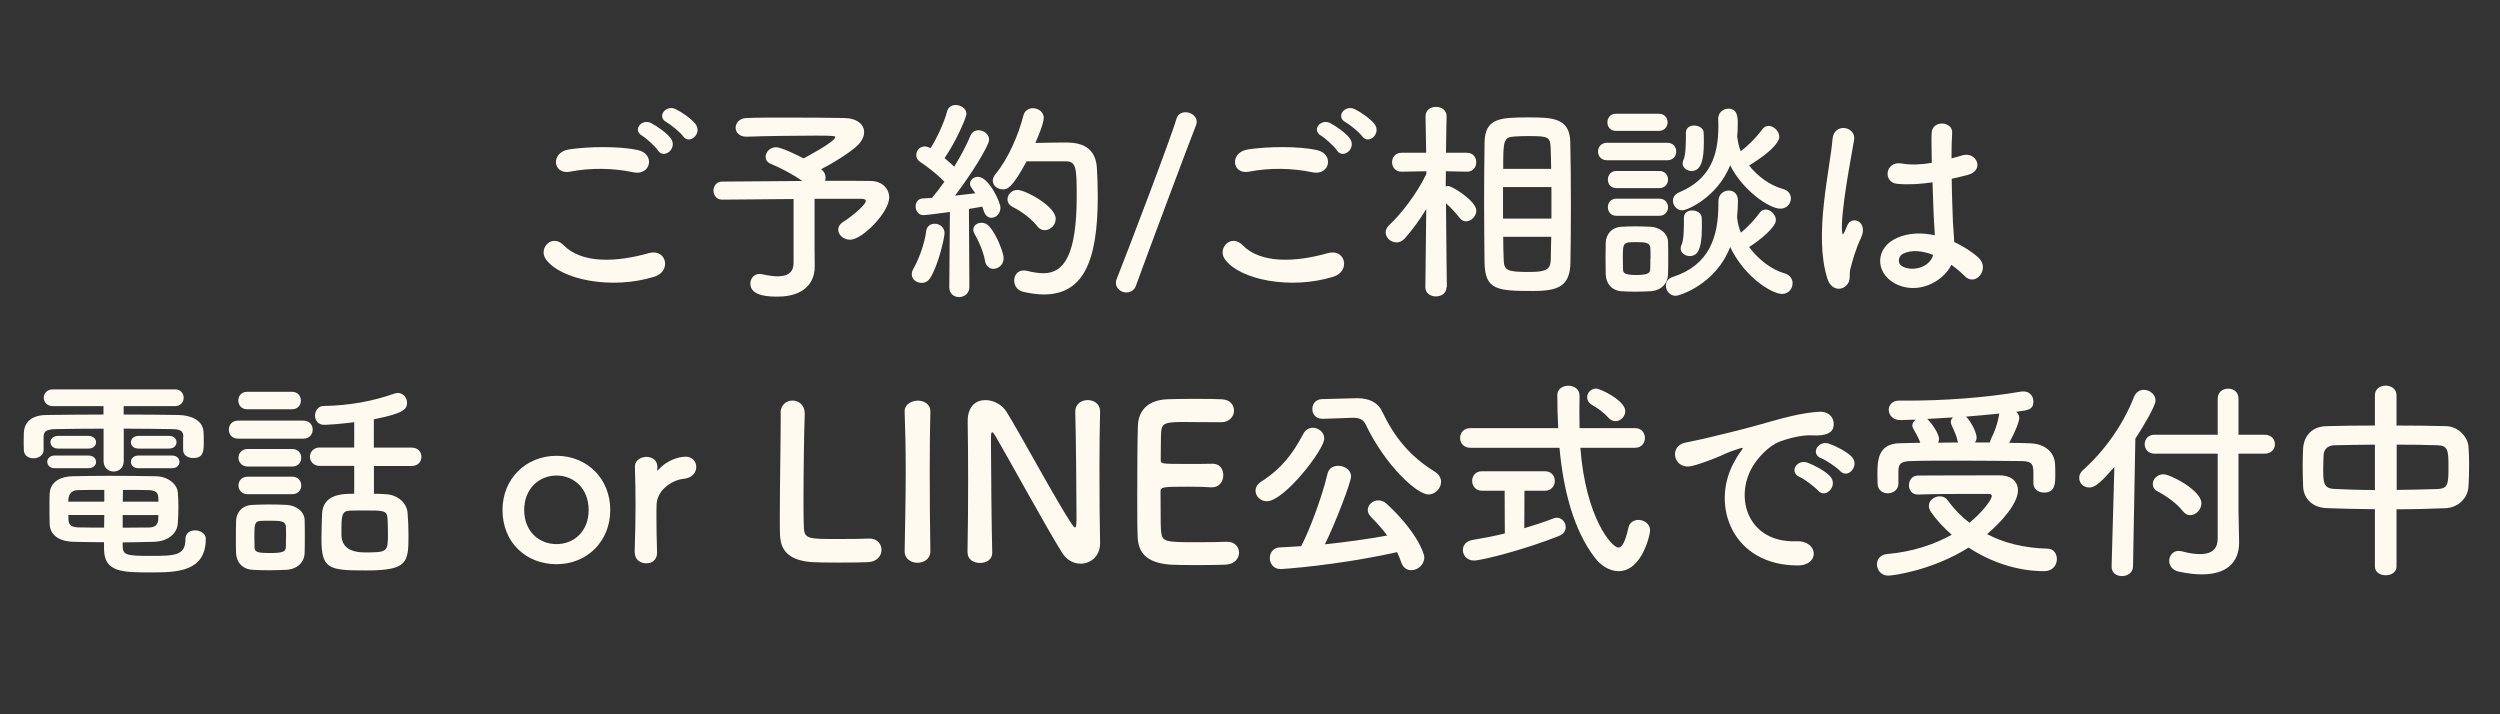 <?xml version="1.0" encoding="UTF-8"?>
<svg id="_レイヤー_2" data-name="レイヤー 2" xmlns="http://www.w3.org/2000/svg" viewBox="0 0 280 80">
  <rect x="0" y="0" width="280" height="80" fill="#333333" stroke="none"/>
  <defs>
    <style>
      .cls-1 {
        fill: none;
      }

      .cls-2 {
        fill: #fffaf0;
      }
    </style>
  </defs>
  <g id="_内容" data-name="内容">
    <g>
      <g>
        <path class="cls-2" d="M61.13,29.02c-.86-1.22.7-2.88,1.99-1.56,2.04,2.09,5.93,1.92,9.55.89,1.99-.55,2.57,2.04.62,2.64-4.75,1.49-10.51.36-12.17-1.97ZM63.82,19.23c-1.9.36-2.21-2.18-.07-2.5,2.28-.34,5.66-.36,7.66.07,2.02.43,1.49,2.9-.46,2.5-2.23-.48-4.78-.53-7.13-.07ZM73.71,16.87c-.26-.41-1.32-1.39-1.78-1.66-1.15-.65-.05-1.97,1.01-1.42.6.31,1.73,1.08,2.18,1.7.82,1.1-.74,2.4-1.42,1.37ZM74.67,13.7c-1.18-.62-.1-1.99.98-1.49.62.29,1.75,1.06,2.23,1.66.84,1.08-.67,2.4-1.37,1.39-.29-.41-1.39-1.32-1.85-1.56Z"/>
        <path class="cls-2" d="M91.24,29.91v.05c0,1.58-1.08,3.26-4.13,3.26-.96,0-3.07-.02-3.07-1.46,0-.55.38-1.08,1.06-1.08.1,0,.22.02.34.05.65.14,1.2.22,1.66.22,1.25,0,1.78-.55,1.78-1.51v-7.15c-3.14.02-6.38.05-7.99.07h-.02c-.62,0-.96-.5-.96-1.01s.34-1.01.96-1.01c1.73-.02,5.45-.05,8.98-.07-1.03-.74-2.52-1.51-3.48-1.9-.46-.17-.62-.48-.62-.82,0-.5.48-1.06,1.15-1.06.58,0,2.28.82,3.1,1.25.05-.02,3.55-1.87,3.55-2.38,0-.12-.1-.17-2.18-.17-2.28,0-5.88.05-7.73.12h-.07c-.77,0-1.18-.5-1.18-1.01s.41-1.06,1.22-1.08c1.13-.05,2.86-.05,4.63-.05,2.45,0,5.02.02,6.31.05,1.46.02,2.23.72,2.23,1.58,0,.48-.24,1.01-.74,1.49-.65.65-2.57,1.9-4.08,2.66.05.05.1.1.14.12.26.24.36.53.36.82,0,.12,0,.24-.05.36,2.38,0,4.37,0,5.14.02,1.22.02,2.04.84,2.04,1.85,0,1.66-3.02,4.73-4.37,4.73-.77,0-1.34-.55-1.34-1.13,0-.31.19-.65.62-.91.53-.31,2.47-1.8,2.47-2.3,0-.14-.14-.24-.46-.24h-5.28v5.47l.02,2.16Z"/>
        <path class="cls-2" d="M103.2,31.68c-.55,0-1.08-.38-1.08-.96,0-.19.05-.38.17-.6.62-1.08,1.27-2.83,1.44-4.22.07-.58.5-.84.96-.84.55,0,1.1.38,1.1,1.06,0,.46-.67,3.53-1.61,5.02-.24.38-.6.55-.98.55ZM106.32,32.14l.07-8.4s-2.66.36-2.95.36c-.58,0-.89-.5-.89-.98,0-.43.26-.86.77-.89.31-.02.65-.05,1.06-.07.43-.5.91-1.13,1.39-1.8-.72-.79-2.02-1.78-2.69-2.21-.34-.22-.46-.5-.46-.79,0-.48.38-.96.94-.96.17,0,.36.05.55.14l.12.05c.67-1.06,1.51-2.83,1.85-4.13.12-.48.53-.7.96-.7.58,0,1.2.41,1.2.98,0,.48-1.25,3.24-2.45,4.97.38.31.77.65,1.08.96.77-1.25,1.44-2.54,1.82-3.48.17-.43.53-.6.89-.6.6,0,1.2.43,1.2,1.06,0,.67-2.06,3.96-3.82,6.26.86-.1,1.68-.19,2.28-.26-.55-.77-.6-.84-.6-1.08,0-.43.43-.77.89-.77,1.2,0,2.52,2.83,2.52,3.46,0,.67-.5,1.13-1.01,1.13-.36,0-.7-.24-.86-.77-.05-.17-.1-.31-.17-.48-.36.07-.89.17-1.49.26l.05,8.74c0,.74-.58,1.13-1.15,1.13s-1.1-.36-1.1-1.1v-.02ZM110.33,29.23c-.19-1.03-.72-2.26-1.15-2.98-.12-.19-.17-.36-.17-.53,0-.46.43-.77.91-.77.31,0,.62.12.86.38.91,1.01,1.63,3.07,1.63,3.58,0,.72-.58,1.2-1.15,1.2-.41,0-.82-.26-.94-.89ZM114.98,18.07c-1.66,3.07-2.18,3.14-2.66,3.14-.6,0-1.13-.41-1.13-.98,0-.22.1-.48.31-.74,1.44-1.7,2.62-4.54,3.12-6.55.14-.55.58-.82,1.06-.82.6,0,1.22.41,1.22,1.08,0,.72-.89,2.69-.94,2.81.96-.02,2.23-.05,3.22-.05,1.15,0,3.5.02,3.67,2.83.05.84.1,1.97.1,3.22,0,7.49-1.73,10.97-6.07,10.97-.72,0-1.49-.12-2.33-.31-.65-.17-.96-.72-.96-1.25,0-.58.36-1.13,1.08-1.13.12,0,.24.02.38.05.67.17,1.3.26,1.82.26,2.3,0,3.72-2.04,3.72-8.62,0-3.14-.05-3.91-1.2-3.91h-4.42ZM116.18,25.35c-.65-.84-1.73-1.66-2.74-2.16-.43-.22-.6-.55-.6-.86,0-.53.46-1.06,1.13-1.06.82,0,4.27,1.8,4.27,3.24,0,.7-.6,1.27-1.22,1.27-.31,0-.6-.12-.84-.43Z"/>
        <path class="cls-2" d="M126.18,32.76c-.6,0-1.2-.43-1.2-1.08,0-.14.02-.29.1-.46,1.1-2.76,6.14-15.96,6.67-17.88.14-.53.58-.77,1.03-.77.6,0,1.25.43,1.25,1.06,0,.12-.02.24-.07.38-.67,1.68-5.57,14.76-6.74,18-.19.53-.62.74-1.03.74Z"/>
        <path class="cls-2" d="M137.18,29.02c-.86-1.22.7-2.88,1.99-1.56,2.04,2.09,5.93,1.92,9.55.89,1.99-.55,2.57,2.04.62,2.64-4.75,1.49-10.51.36-12.17-1.97ZM139.87,19.23c-1.9.36-2.21-2.18-.07-2.5,2.28-.34,5.66-.36,7.66.07,2.02.43,1.49,2.9-.46,2.5-2.23-.48-4.78-.53-7.13-.07ZM149.76,16.87c-.26-.41-1.32-1.39-1.78-1.66-1.15-.65-.05-1.97,1.01-1.42.6.31,1.73,1.08,2.18,1.7.82,1.1-.74,2.4-1.42,1.37ZM150.72,13.7c-1.18-.62-.1-1.99.98-1.49.62.29,1.75,1.06,2.23,1.66.84,1.08-.67,2.4-1.37,1.39-.29-.41-1.39-1.32-1.85-1.56Z"/>
        <path class="cls-2" d="M162,32.19c0,.67-.6,1.01-1.18,1.01s-1.18-.34-1.18-1.01v-.02l.1-8.76c-.74,1.22-1.56,2.35-2.42,3.31-.29.31-.6.43-.91.43-.65,0-1.22-.53-1.22-1.13,0-.26.12-.53.38-.79,1.32-1.22,3.1-3.5,4.18-5.74v-.31l-2.76.05h-.02c-.7,0-1.06-.53-1.06-1.06s.36-1.06,1.08-1.06h2.74l-.07-4.06v-.02c0-.72.58-1.06,1.18-1.06s1.18.36,1.18,1.06v.02s-.05,1.9-.07,4.06h2.33c.72,0,1.06.53,1.06,1.06s-.34,1.06-1.03,1.06h-.02l-2.35-.05c0,.6-.02,1.18-.02,1.7.1-.02.17-.05.26-.05.48,0,3.17,1.7,3.17,2.76,0,.62-.58,1.2-1.15,1.2-.26,0-.53-.12-.74-.41-.38-.5-.98-1.15-1.51-1.61.02,3.74.1,9.38.1,9.38v.02ZM166.22,22.78c0-2.42.02-4.85.05-6.77.02-2.76,1.68-2.86,4.92-2.86,2.59,0,4.61.02,4.68,2.71.05,2.02.07,4.56.07,7.13,0,2.23-.02,4.46-.05,6.41-.05,2.64-1.32,3.19-4.2,3.19-4.01,0-5.35-.12-5.42-3.14-.02-1.87-.05-4.27-.05-6.67ZM173.76,20.95h-5.42v3.53h5.42v-3.53ZM173.73,18.91c-.02-.79-.02-1.54-.05-2.18-.05-1.42-.17-1.49-2.59-1.49-.5,0-1.01.02-1.46.05-1.25.07-1.27.46-1.27,3.62h5.38ZM168.36,26.52c0,.89.02,1.73.05,2.45.02,1.37.38,1.49,2.95,1.49,2.23,0,2.3-.53,2.33-1.56.02-.72.02-1.54.05-2.38h-5.38Z"/>
        <path class="cls-2" d="M180.01,17.95c-.7,0-1.03-.48-1.03-.98s.34-.98,1.03-.98h6.7c.7,0,1.03.48,1.03.98s-.34.98-1.03.98h-6.7ZM184.83,32.62c-.5.02-1.08.05-1.63.05s-1.1-.02-1.58-.05c-1.08-.07-1.75-.84-1.78-1.9,0-.62-.02-1.22-.02-1.82s.02-1.15.02-1.68c.02-.91.6-1.75,1.75-1.82.46-.02.96-.05,1.49-.05.62,0,1.27.02,1.82.05.91.05,1.9.67,1.92,1.7.02.55.02,1.2.02,1.82s0,1.25-.02,1.78c-.02,1.08-.79,1.85-1.99,1.92ZM180.99,14.66c-.65,0-.96-.48-.96-.96s.31-.96.96-.96h4.8c.65,0,.98.48.98.96s-.34.96-.98.96h-4.8ZM181.04,21.07c-.65,0-.96-.48-.96-.96s.31-.96.96-.96h4.8c.65,0,.98.48.98.96s-.34.96-.98.96h-4.8ZM181.04,24.17c-.65,0-.96-.48-.96-.96s.31-.96.96-.96h4.8c.65,0,.98.48.98.96s-.34.96-.98.96h-4.8ZM184.86,28.99c0-.43,0-.89-.02-1.22-.05-.58-.5-.65-1.54-.65-1.54,0-1.54.02-1.54,1.85,0,.43.02.89.02,1.25.02.31.12.58,1.46.58s1.56-.24,1.58-.6c.02-.34.02-.77.02-1.2ZM192.47,22.49c0-.74.6-1.15,1.15-1.15s1.03.36,1.03,1.15c0,.62-.05,1.22-.1,1.82,0,.05.02.1.02.14.05.55.19,1.08.41,1.61.77-.62,1.61-1.54,2.09-2.21.19-.29.43-.38.7-.38.55,0,1.13.58,1.13,1.18,0,.79-1.73,2.21-3,3.02,1.06,1.42,2.54,2.54,3.98,2.95.62.17.89.65.89,1.1,0,.6-.43,1.2-1.18,1.2-1.13,0-4.2-1.87-5.81-5.26-1.61,4.2-5.69,5.47-6.1,5.47-.67,0-1.1-.58-1.1-1.13,0-.41.22-.82.77-.98,4.1-1.32,5.11-4.49,5.11-8.14v-.41ZM194.58,15.39c.07.53.17,1.03.38,1.54.86-.62,1.85-1.66,2.4-2.42.19-.29.46-.41.72-.41.6,0,1.2.6,1.2,1.25,0,.24-.19,1.22-3.38,3.19,1.01,1.27,2.42,2.26,3.79,2.62.6.17.89.6.89,1.06,0,.58-.46,1.15-1.18,1.15-1.25,0-4.2-2.04-5.62-4.85-1.49,3.65-4.87,5.04-5.35,5.04-.62,0-1.06-.53-1.06-1.08,0-.36.19-.72.7-.94,3.43-1.44,4.39-4.06,4.39-7.42,0-.24-.02-.5-.02-.77v-.05c0-.72.58-1.13,1.13-1.13,1.03,0,1.06.96,1.06,1.68,0,.5-.02.98-.07,1.46l.02.07ZM188.24,27.82c0-.12.02-.26.1-.41.26-.6.26-1.87.26-3.02,0-.58.46-.82.91-.82.53,0,1.06.29,1.08.79.02.36.02.74.02,1.13,0,2.64-.58,3.19-1.37,3.19-.5,0-1.01-.34-1.01-.86ZM188.46,18.29c0-.12.02-.26.1-.41.26-.6.26-1.85.26-3,0-.58.46-.82.91-.82.53,0,1.06.29,1.08.79.02.36.02.74.02,1.13,0,1.92-.31,3.17-1.37,3.17-.5,0-1.01-.34-1.01-.86Z"/>
        <path class="cls-2" d="M204.66,31.18c-.77-2.42-.7-5.52-.38-8.42.31-2.9.84-5.59.96-7.15.14-1.94,2.66-1.46,2.42.05-.17,1.08-.58,3.17-.89,5.21s-.55,4.06-.46,5.02c.05.43.07.5.31.02.07-.14.24-.58.29-.7.55-1.15,2.38-.34,1.51,1.46-.31.65-.55,1.3-.74,1.9-.19.6-.34,1.13-.43,1.51-.19.67.12,1.34-.48,1.92-.62.58-1.7.48-2.11-.82ZM212.12,31.68c-2.09-1.2-2.14-3.94.36-5.04,1.3-.58,2.76-.6,4.22-.29,0-.38-.05-.74-.07-1.2-.07-.98-.12-2.83-.19-4.73-1.3.19-2.57.29-3.94.17-1.66-.14-1.37-2.59.48-2.28,1.06.19,2.21.12,3.38-.07-.02-1.34-.05-2.57-.02-3.31.05-1.56,2.4-1.34,2.3-.05-.05.67-.07,1.68-.07,2.86.41-.12.84-.22,1.22-.34,1.56-.48,2.59,1.7.53,2.21-.58.14-1.15.29-1.73.41.02,1.87.1,3.74.14,4.92.02.6.12,1.39.14,2.16,1.01.48,1.97,1.08,2.71,1.75,1.37,1.25-.34,3.34-1.54,2.06-.43-.43-.94-.86-1.49-1.25-.91,1.9-3.84,3.5-6.46,2.02ZM216.49,28.54c-1.2-.46-2.4-.58-3.31-.14-.58.26-.72,1.08-.14,1.42,1.15.65,3.1.14,3.48-1.27h-.02Z"/>
        <path class="cls-2" d="M20.54,48.92c-.02-.7-.36-.84-1.3-.86-1.44-.02-3.38-.05-5.38-.05v3.62c0,.77-.55,1.18-1.13,1.18s-1.13-.41-1.13-1.18v-3.62c-2.02,0-3.94.02-5.33.05-1.3.02-1.37.38-1.39.94v1.42c0,.58-.58.91-1.13.91s-1.08-.31-1.08-.94c0-.29-.02-.6-.02-.91s.02-.65.02-1.01c.05-1.06.72-1.97,2.54-1.99,1.92-.02,4.13-.05,6.38-.05v-.94h-5.66c-.67,0-1.03-.48-1.03-.94,0-.48.36-.94,1.03-.94h13.66c.65,0,.98.46.98.94s-.34.94-.98.94h-5.74v.94c2.16,0,4.27.02,6.14.05,1.3.02,2.76.53,2.81,1.94.02.31.02.74.02,1.13,0,.96-.02,1.75-1.18,1.75-.58,0-1.13-.31-1.13-.89v-1.49ZM6.13,52.44c-.55,0-.84-.36-.84-.72,0-.34.29-.7.84-.7h3.77c.58,0,.86.36.86.72,0,.34-.29.7-.86.7h-3.77ZM13.74,61.23c.05.94.43,1.03,3.17,1.03s3.86-.05,3.86-1.9c0-.67.53-.96,1.08-.96s1.2.34,1.2.94c0,3.74-3.31,3.77-6.14,3.77-3.19,0-5.26,0-5.26-2.64v-.74c-1.08,0-2.18-.02-3.43-.05-1.73-.05-2.62-.84-2.66-1.99-.02-.6-.02-1.2-.02-1.75s0-1.13.02-1.66c.05-.94.72-1.9,2.59-1.94,1.01-.02,2.42-.05,3.94-.05,1.85,0,3.82.02,5.35.05,1.42.02,2.4.91,2.47,1.8.05.53.07,1.08.07,1.63,0,.62-.02,1.27-.07,1.87-.07,1.08-1.06,1.99-2.62,2.04-1.3.02-2.42.07-3.55.07v.48ZM6.49,50.24c-.55,0-.84-.36-.84-.72,0-.34.29-.7.84-.7h3.41c.58,0,.86.36.86.72,0,.34-.29.7-.86.7h-3.41ZM11.68,54.87c-1.08,0-2.11,0-2.9.02-1.01.02-1.13.72-1.13,1.3h4.03v-1.32ZM11.68,57.68h-4.03c0,.17.02.36.02.53.02.65.41.84,1.13.86.86.02,1.82.02,2.86.02l.02-1.42ZM17.75,56.19c0-.14-.02-.31-.02-.46-.02-.55-.29-.82-1.1-.84-.74-.02-1.78-.02-2.86-.02,0,.34-.02.79-.02,1.32h4.01ZM13.74,57.68v1.42c1.01,0,1.99-.02,2.9-.02.65,0,1.03-.24,1.08-.86,0-.17.02-.36.02-.53h-4.01ZM15.52,50.24c-.58,0-.86-.36-.86-.7,0-.36.29-.72.86-.72h3.41c.58,0,.84.36.84.7,0,.36-.26.72-.84.72h-3.41ZM15.52,52.44c-.58,0-.86-.36-.86-.7,0-.36.29-.72.86-.72h3.74c.58,0,.84.36.84.7,0,.36-.26.72-.84.72h-3.74Z"/>
        <path class="cls-2" d="M26.66,49.13c-.7,0-1.03-.5-1.03-1.01s.34-1.01,1.03-1.01h7.3c.72,0,1.06.5,1.06,1.01s-.34,1.01-1.06,1.01h-7.3ZM32.06,63.82c-.5.02-1.22.05-1.92.05s-1.37-.02-1.85-.05c-1.13-.07-1.82-.84-1.85-1.9-.02-.53-.02-1.03-.02-1.56,0-.7,0-1.39.02-1.99.02-.91.6-1.75,1.8-1.82.55-.02,1.18-.05,1.8-.05.77,0,1.51.02,2.09.05.94.05,1.97.67,1.99,1.7.02.55.02,1.2.02,1.85s0,1.27-.02,1.8c-.02,1.08-.82,1.85-2.06,1.92ZM27.7,45.84c-.67,0-1.01-.48-1.01-.98s.34-.98,1.01-.98h4.99c.67,0,1.01.48,1.01.98s-.34.98-1.01.98h-4.99ZM27.74,52.25c-.67,0-1.03-.5-1.03-.98,0-.5.36-.98,1.03-.98h4.99c.67,0,1.01.48,1.01.98s-.34.98-1.01.98h-4.99ZM27.74,55.35c-.7,0-1.03-.5-1.03-.98,0-.5.34-.98,1.03-.98h4.99c.67,0,1.01.48,1.01.98s-.34.98-1.01.98h-4.99ZM32.04,60.17c0-.43,0-.86-.02-1.2-.05-.62-.58-.65-1.8-.65-.34,0-.67,0-1.03.02-.7.05-.7.46-.7,1.8,0,.43.02.86.02,1.22.02.5.48.58,1.7.58,1.37,0,1.78-.14,1.8-.6.02-.34.02-.77.02-1.18ZM41.88,52.18v3.12c.46,0,.89.02,1.3.05,1.27.05,2.38.89,2.47,2.11.07.79.1,1.68.1,2.52,0,3.02-.1,3.91-4.73,3.91-4.2,0-5.02-.14-5.02-3.55,0-.98.05-1.94.07-2.78.1-2.26,2.35-2.26,3.6-2.26v-3.12h-3.86c-.72,0-1.1-.53-1.1-1.03s.38-1.03,1.1-1.03h3.86v-2.83c-1.49.19-2.98.29-3.38.29-.67,0-1.01-.53-1.01-1.03s.34-1.08.96-1.08c2.93-.05,5.57-.55,7.94-1.39.14-.05.26-.07.38-.07.6,0,1.03.55,1.03,1.1,0,.77-.48,1.2-3.72,1.85v3.17h4.2c.77,0,1.13.5,1.13,1.03s-.36,1.03-1.13,1.03h-4.2ZM43.39,57.99c-.05-.82-.5-.82-2.59-.82-.55,0-1.13,0-1.58.02-.98.05-.98.5-.98,2.66q0,2.02,2.64,2.02c2.54,0,2.57-.07,2.57-2.11,0-.62-.02-1.25-.05-1.78Z"/>
        <path class="cls-2" d="M56.28,57.12c0-3.5,2.62-6.07,6.05-6.07s6.02,2.57,6.02,6.07-2.59,6.07-6.02,6.07-6.05-2.45-6.05-6.07ZM65.93,57.12c0-2.38-1.63-3.86-3.6-3.86s-3.62,1.49-3.62,3.86,1.63,3.82,3.62,3.82,3.6-1.46,3.6-3.82Z"/>
        <path class="cls-2" d="M71.08,61.93v-.05c.07-2.28.1-3.86.1-5.28s-.02-2.69-.07-4.3v-.05c0-.72.7-1.08,1.3-1.08s1.22.36,1.22,1.13c0,.1-.02.17-.02.24v.1s0,.07.02.07c0,0,.05-.02.1-.1.96-1.06,2.26-1.46,3.07-1.46.74,0,1.18.55,1.18,1.15s-.43,1.22-1.37,1.32c-1.42.14-3,1.32-3.07,2.83-.02.43-.02.94-.02,1.58,0,.94.02,2.14.07,3.84.02.5-.26,1.22-1.22,1.22-.65,0-1.27-.41-1.27-1.18Z"/>
        <path class="cls-2" d="M87.42,46.28c0-.94.67-1.42,1.34-1.42s1.37.48,1.37,1.46v.1c-.07,1.54-.14,6.6-.14,9.94,0,1.37.02,2.45.05,2.86.1,1.15.62,1.15,3.89,1.15,1.39,0,2.93-.02,3.38-.05h.12c.82,0,1.3.62,1.3,1.27s-.48,1.32-1.51,1.37c-.31.02-1.73.05-3.14.05s-2.81-.02-3.12-.05c-2.21-.17-3.53-.96-3.6-3.07-.02-.5-.02-1.27-.02-2.16,0-3.29.1-8.54.1-10.92v-.53Z"/>
        <path class="cls-2" d="M104.2,61.76c0,.84-.72,1.27-1.44,1.27s-1.44-.43-1.44-1.27v-.02c.05-2.88.12-6.1.12-9.19,0-2.28-.05-4.46-.12-6.41-.05-1.01,1.03-1.27,1.46-1.27.7,0,1.42.38,1.42,1.18v.05c-.05,1.99-.07,4.25-.07,6.58,0,3,.02,6.12.07,9.07v.02Z"/>
        <path class="cls-2" d="M108.36,61.88c.05-2.47.07-5.38.07-8.14,0-2.4-.02-4.68-.05-6.48v-.1c0-1.68.94-2.35,1.99-2.35.89,0,1.85.5,2.35,1.3,1.51,2.4,5.52,9.89,7.34,12.62.14.22.26.34.34.34s.17-.07.17-1.01c0-2.26-.07-9.75-.14-11.95-.02-.79.62-1.3,1.39-1.3.7,0,1.39.43,1.39,1.25v.05c-.05,1.68-.07,4.01-.07,6.41,0,3.05.02,6.19.07,8.28v.05c0,1.44-1.06,2.28-2.18,2.28-.77,0-1.54-.38-2.06-1.2-1.68-2.66-6.17-10.87-7.46-13.06-.1-.14-.26-.46-.38-.46-.14,0-.14.24-.14,1.34,0,2.5.07,9.58.14,12.12v.05c0,.77-.67,1.13-1.37,1.13s-1.39-.38-1.39-1.15v-.02Z"/>
        <path class="cls-2" d="M133.03,47.26c-2.4,0-2.9.05-2.98,1.08-.05.58-.02,1.75-.05,3.14,0,.48.02.48,2.98.48,1.1,0,2.26,0,2.69-.02,1.34-.07,1.34,1.2,1.34,1.27,0,.7-.43,1.37-1.27,1.37h-.12c-.6-.05-1.51-.07-2.42-.07-2.98,0-3.22.02-3.22.53,0,3.58.02,4.13.07,4.54.12,1.1.5,1.15,3.89,1.15,1.42,0,2.95-.02,3.41-.05h.12c.84,0,1.3.6,1.3,1.22s-.48,1.3-1.51,1.34c-.31.02-1.7.05-3.1.05s-2.76-.02-3.07-.05c-2.21-.17-3.58-.96-3.67-3.07-.05-1.01-.05-2.78-.05-4.73,0-2.93.02-6.19.07-7.7.05-1.92,1.3-2.93,3.24-3.02.43-.02,1.8-.05,3.14-.05s2.69.02,3.05.05c.91.05,1.34.65,1.34,1.27s-.5,1.3-1.42,1.3c0,0-2.14-.02-3.77-.02Z"/>
        <path class="cls-2" d="M140.62,54.96c0-.36.19-.74.65-1.03,2.3-1.46,3.55-3.17,4.68-5.3.26-.53.7-.72,1.1-.72.65,0,1.27.53,1.27,1.2,0,1.25-4.49,7.03-6.43,7.03-.74,0-1.27-.58-1.27-1.18ZM143.4,63.73c-.77,0-1.18-.62-1.18-1.22s.38-1.18,1.13-1.2c.77-.02,1.56-.1,2.38-.14.89-1.66,2.35-5.52,2.95-8.11.14-.62.65-.89,1.2-.89.7,0,1.44.46,1.44,1.18,0,.65-1.73,5.18-2.93,7.61,2.4-.24,4.85-.6,6.98-.98-.55-.74-1.18-1.44-1.82-2.09-.26-.26-.36-.53-.36-.77,0-.58.55-1.08,1.2-1.08.31,0,.62.12.91.38,3.14,2.88,4.22,5.4,4.22,6.02,0,.82-.74,1.42-1.46,1.42-.48,0-.91-.26-1.13-.89-.12-.38-.29-.77-.46-1.13-6.96,1.54-12.99,1.9-13.08,1.9ZM148.13,46.9h-.05c-.74,0-1.1-.55-1.1-1.1s.36-1.08,1.1-1.1l3.86-.1h.1c1.18,0,2.26.41,2.76,1.49,1.37,2.86,3.07,4.99,5.9,6.74.48.31.7.72.7,1.13,0,.72-.62,1.42-1.42,1.42-1.27,0-4.82-3.22-7.03-7.85-.24-.53-.7-.74-1.37-.74h-.1l-3.36.12Z"/>
        <path class="cls-2" d="M177,50.14c.6,7.92,3.55,11.19,4.25,11.19.41,0,.77-.6,1.13-2.21.12-.62.62-.89,1.13-.89.62,0,1.3.43,1.3,1.18,0,.48-.91,4.56-3.53,4.56-.98,0-1.99-.62-2.66-1.51-2.42-3.17-3.53-7.66-3.96-12.31h-9.98c-.77,0-1.15-.55-1.15-1.1s.38-1.1,1.15-1.1h9.84c-.07-1.25-.1-2.5-.1-3.72,0-.67.62-1.03,1.22-1.03.65,0,1.27.36,1.27,1.13v.05c0,.55-.02,1.15-.02,1.75s.02,1.2.02,1.82h6.22c.74,0,1.1.55,1.1,1.1s-.36,1.1-1.1,1.1h-6.12ZM168.5,54.96h-2.52c-.72,0-1.1-.55-1.1-1.1s.38-1.08,1.1-1.08h7.06c.74,0,1.1.55,1.1,1.08s-.36,1.1-1.1,1.1h-2.3l-.02,4.2c1.22-.36,2.35-.74,3.22-1.08.14-.05.29-.1.41-.1.6,0,1.01.53,1.01,1.06,0,.38-.22.77-.74.98-3.62,1.46-8.64,2.76-9.53,2.76-.79,0-1.25-.58-1.25-1.18,0-.5.34-1.01,1.1-1.13,1.15-.19,2.4-.43,3.6-.72l-.02-4.8ZM180.14,46.78c-.65-.72-1.42-1.2-1.85-1.44-.36-.22-.53-.53-.53-.84,0-.5.41-.98,1.01-.98.46,0,3.26,1.34,3.26,2.52,0,.6-.5,1.13-1.1,1.13-.26,0-.53-.1-.79-.38Z"/>
        <path class="cls-2" d="M194.18,51.84c.24-.46.46-.84.77-1.25.38-.5.26-.48-.19-.34-1.8.58-1.39.58-3.02,1.2-.77.29-1.44.53-2.16.72-2.11.58-2.76-2.18-.84-2.59.5-.12,1.9-.38,2.66-.58,1.18-.29,3.29-.77,5.74-1.46,2.47-.7,4.42-1.27,6.53-1.42,1.49-.1,1.9,1.08,1.63,1.85-.14.41-.67.89-2.35.79-1.22-.07-2.74.38-3.55.67-1.34.48-2.57,1.92-3.1,2.81-2.11,3.53-.5,8.57,4.87,8.38,2.52-.1,2.69,2.74.14,2.71-7.25-.02-9.74-6.67-7.13-11.5ZM201.58,53.43c-1.27-.55-.31-2.04.86-1.61.67.24,1.97.91,2.52,1.51.98,1.06-.5,2.59-1.34,1.61-.34-.38-1.54-1.3-2.04-1.51ZM204,51.34c-1.3-.5-.36-2.04.82-1.66.67.22,1.97.86,2.54,1.44,1.01,1.01-.41,2.59-1.27,1.63-.34-.38-1.58-1.22-2.09-1.42Z"/>
        <path class="cls-2" d="M211.47,64.47c-.79,0-1.25-.65-1.25-1.27,0-.55.36-1.08,1.15-1.15,2.81-.24,5.26-1.06,7.22-2.16-.91-.79-1.68-1.63-2.3-2.52-.19-.26-.26-.5-.26-.72,0-.62.62-1.06,1.22-1.06.34,0,.65.12.86.41.67.91,1.46,1.78,2.47,2.54,1.37-1.1,2.5-2.54,2.5-3,0-.14-.12-.22-.36-.22h-2.3c-1.73,0-3.72,0-5.59.07h-.05c-.65,0-.98-.53-.98-1.03,0-.55.34-1.1,1.03-1.1,2.81-.02,6.26-.02,9.12-.02,1.34,0,2.06.72,2.06,1.68,0,1.44-1.8,3.5-3.46,4.9,1.82.96,4.06,1.56,6.79,1.63.67,0,1.03.58,1.03,1.18,0,.65-.46,1.34-1.42,1.34-3.1,0-6.05-1.06-8.47-2.64-4.01,2.52-8.38,3.14-9.02,3.14ZM212.62,54.17c0,.7-.6,1.08-1.2,1.08-.55,0-1.13-.36-1.13-1.1,0-.34-.02-.65-.02-.96,0-1.54,0-3.53,2.57-3.55.72,0,1.46-.05,2.23-.05-.14-.41-.31-.72-.43-.96-.41-.67-.46-.84-.46-.98,0-.26.17-.48.38-.65-.6.02-1.18.02-1.68.05-.89.02-1.34-.58-1.34-1.15,0-.53.38-1.03,1.15-1.03h.91c3.94,0,8.57-.29,12.75-1.01.1-.02.19-.02.29-.02.74,0,1.1.58,1.1,1.13,0,.91-.58.98-1.92,1.15.19.19.34.41.34.67,0,.5-.62,1.9-1.13,2.81.79,0,1.58.02,2.33.05,1.3.02,2.76.72,2.81,2.4.02.29.02.72.02,1.15,0,.94,0,1.97-1.27,1.97-.58,0-1.18-.36-1.18-1.06v-1.03c0-1.01-.07-1.42-1.3-1.44-2.02-.02-4.75-.05-7.34-.05-1.9,0-3.72,0-5.09.05-1.3.02-1.37.48-1.39,1.13v1.42ZM219.24,49.35c-.1-.46-.24-.79-.36-1.06-.12-.26-.22-.48-.29-.65-.05-.12-.1-.24-.1-.36,0-.22.1-.38.24-.53-1.01.07-1.97.12-2.88.17l.07.07c.38.36,1.25,1.54,1.25,2.18,0,.14-.05.29-.1.41.72,0,1.49-.02,2.23-.02l-.07-.22ZM222.87,49.56c.02-.14.07-.31.17-.5.36-.72.7-1.61.86-2.64,0-.02.02-.07.02-.1-1.18.12-2.47.24-3.72.34.6.6,1.18,1.82,1.18,2.35,0,.22-.07.38-.19.55h1.68Z"/>
        <path class="cls-2" d="M236.81,52.3c-1.51,1.73-2.14,2.3-2.81,2.3s-1.13-.5-1.13-1.08c0-.29.12-.6.41-.86,2.35-2.09,4.46-4.97,5.74-8.23.22-.53.65-.77,1.08-.77.65,0,1.32.5,1.32,1.2,0,.62-1.44,3.02-2.26,4.27l-.26,14.31c-.02.72-.62,1.08-1.25,1.08-.58,0-1.15-.34-1.15-1.03v-.05l.31-11.14ZM248.38,50.81h-7.08c-.72,0-1.1-.53-1.1-1.06s.38-1.06,1.1-1.06h7.08v-4.03c0-.77.58-1.13,1.18-1.13s1.15.36,1.15,1.13v4.03h2.93c.77,0,1.15.53,1.15,1.06s-.38,1.06-1.15,1.06h-2.93v6.36l.07,3.46v.12c0,2.35-1.51,3.58-4.18,3.58-.77,0-1.63-.1-2.59-.31-.74-.17-1.06-.7-1.06-1.22s.38-1.1,1.06-1.1c.12,0,.24.02.36.05.82.22,1.49.31,2.02.31,1.51,0,1.99-.74,1.99-1.75v-9.48ZM244.49,57.27c-.65-.86-1.82-1.7-2.83-2.23-.38-.19-.55-.5-.55-.84,0-.53.48-1.08,1.2-1.08.77,0,4.25,1.8,4.25,3.24,0,.72-.62,1.34-1.27,1.34-.29,0-.55-.14-.79-.43Z"/>
        <path class="cls-2" d="M265.99,57.03c-1.87-.02-3.72-.05-5.4-.12-1.7-.07-2.59-1.15-2.64-2.42-.02-.74-.05-1.49-.05-2.23s.02-1.42.05-2.06c.05-1.03.72-2.42,2.59-2.47,1.66-.05,3.53-.07,5.45-.07v-3.41c0-.7.6-1.06,1.2-1.06s1.22.36,1.22,1.06v3.41c1.94,0,3.86.02,5.59.07,1.42.05,2.4,1.3,2.47,2.28.05.58.07,1.3.07,2.04,0,.84-.02,1.7-.07,2.42-.05,1.2-1.03,2.38-2.59,2.45-1.75.07-3.6.12-5.47.12v6.41c0,.65-.6.98-1.22.98s-1.2-.34-1.2-.98v-6.41ZM265.99,49.8c-1.68,0-3.26.05-4.56.07-.77.02-1.15.53-1.18,1.01-.02.46-.05,1.03-.05,1.58,0,1.51,0,2.26,1.25,2.3,1.34.07,2.9.12,4.54.12v-5.09ZM268.42,54.87c1.61-.02,3.19-.05,4.61-.1,1.15-.05,1.2-.58,1.2-2.45s-.05-2.42-1.22-2.45c-1.32-.05-2.93-.07-4.58-.07v5.06Z"/>
      </g>
      <rect class="cls-1" width="280" height="80"/>
    </g>
  </g>
</svg>